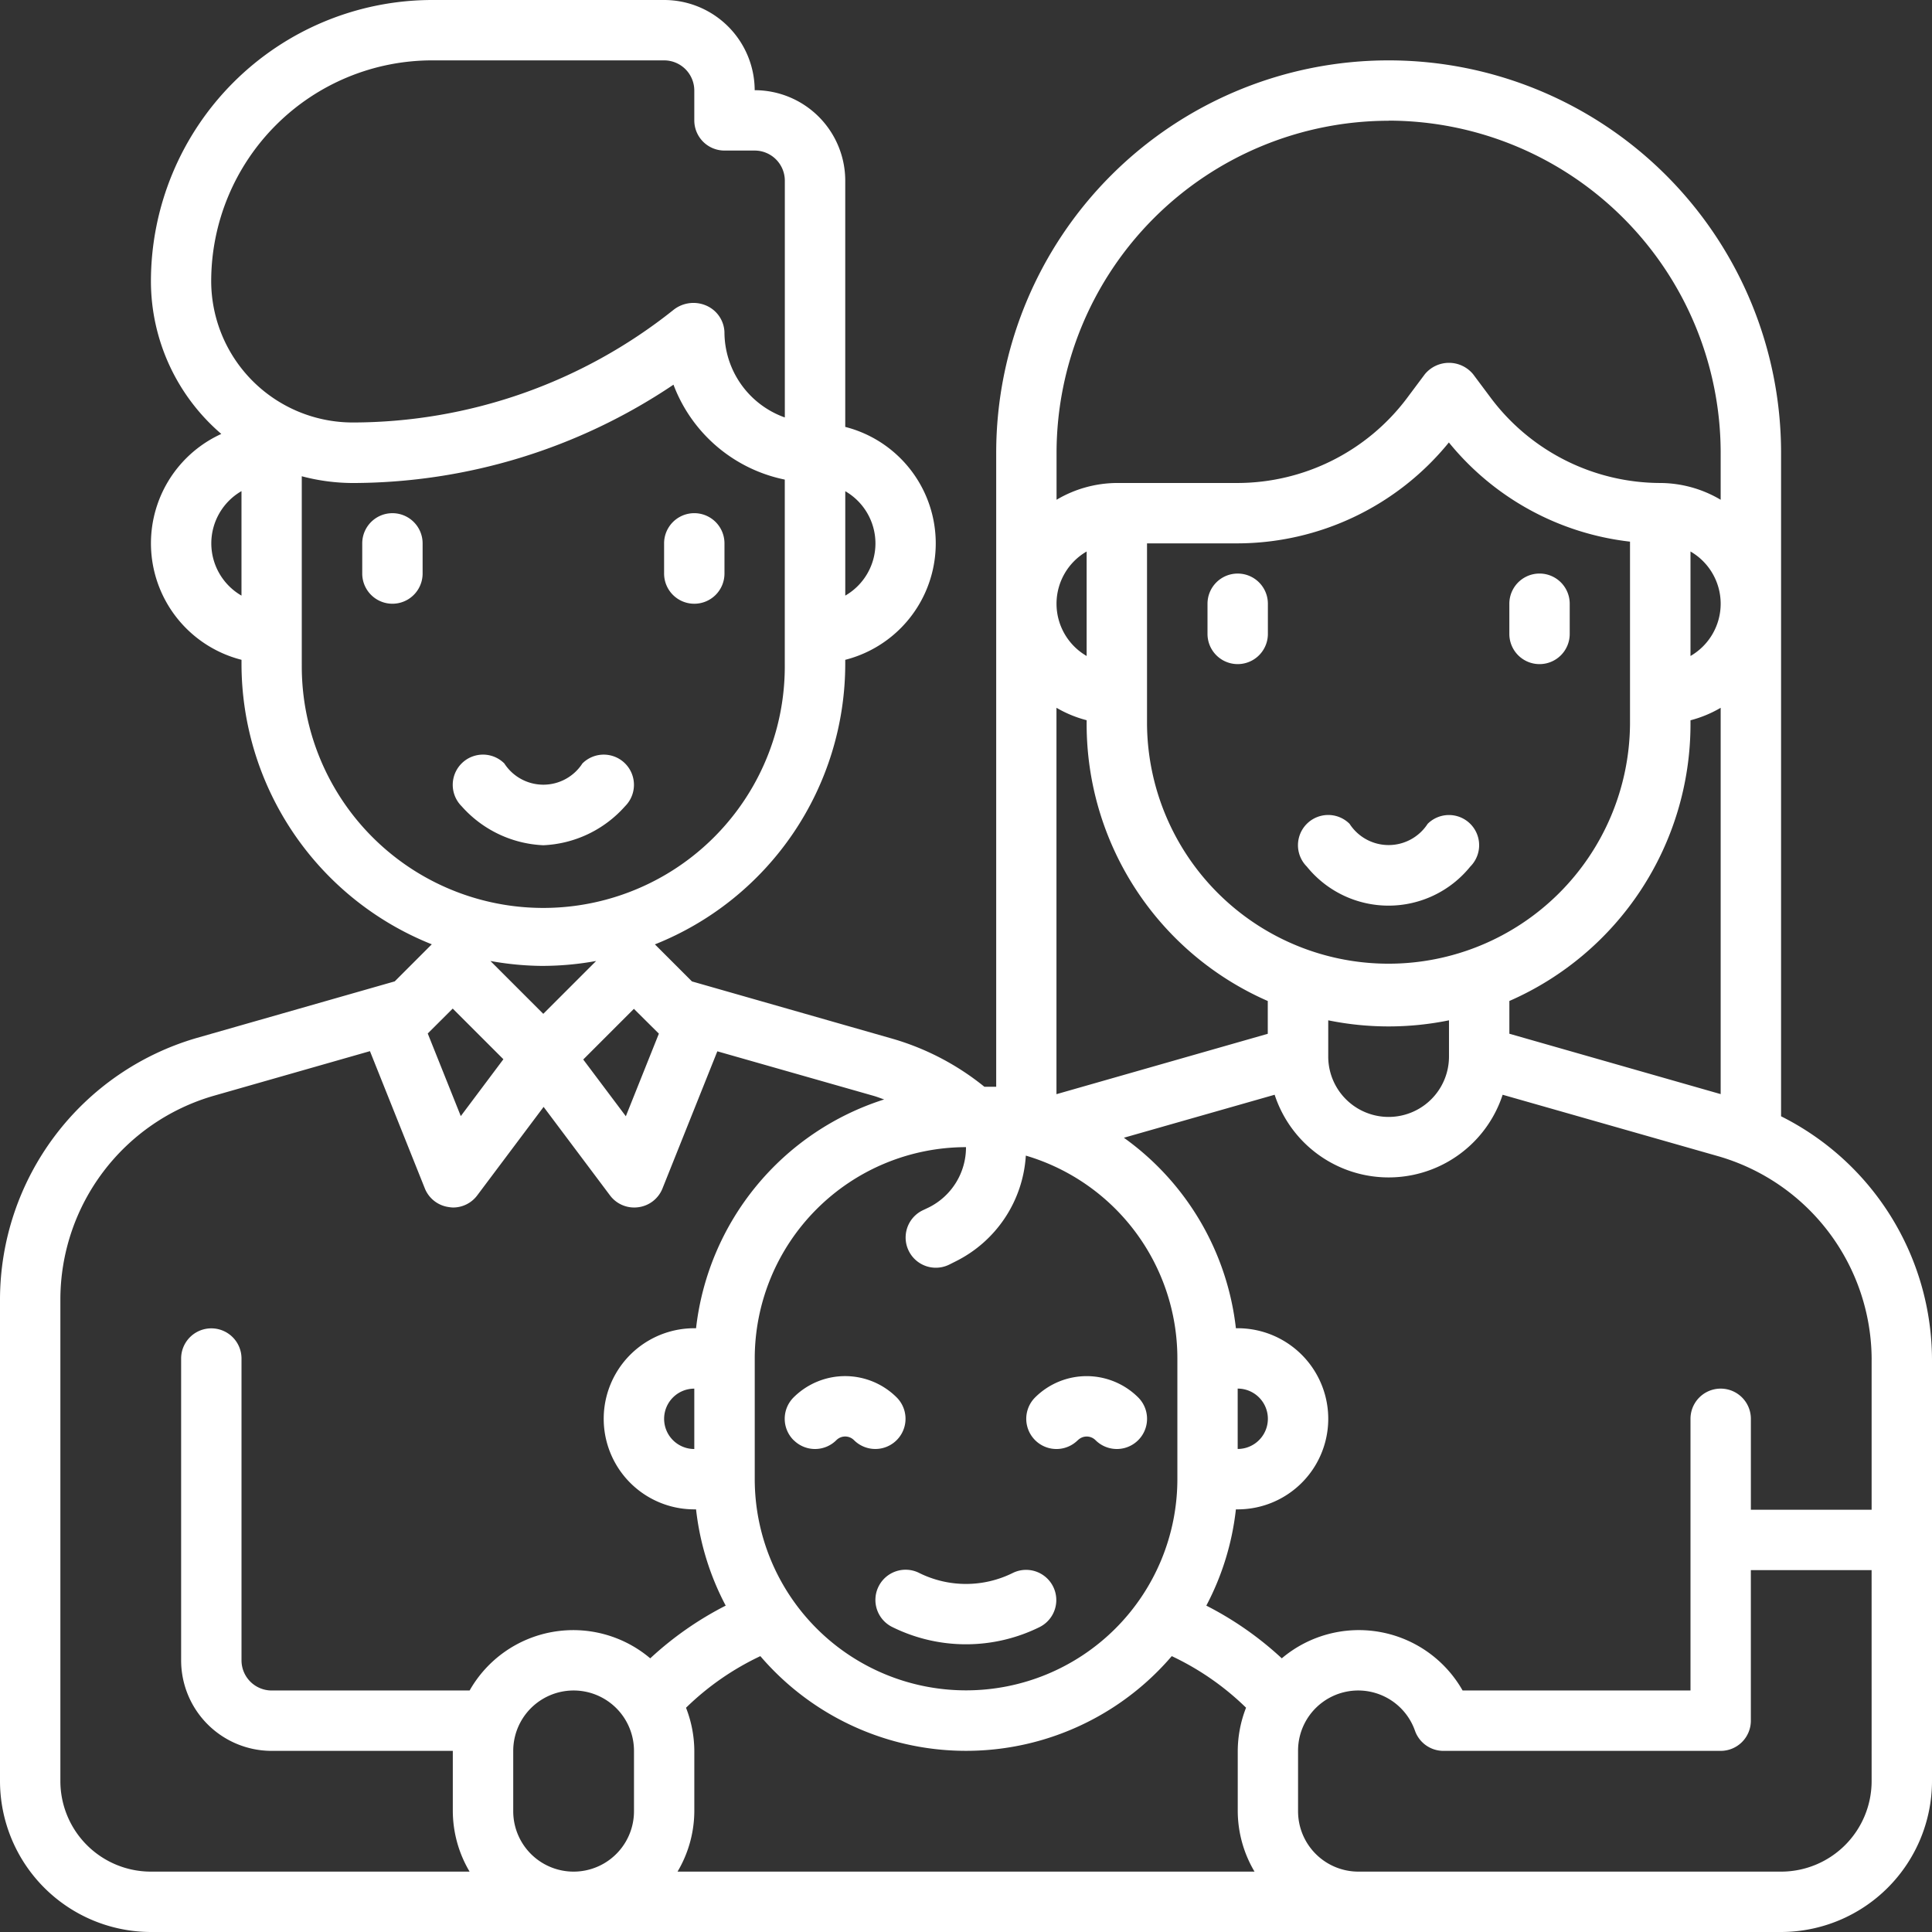 <svg id="parents" xmlns="http://www.w3.org/2000/svg" width="87.71" height="87.71" viewBox="0 0 87.71 87.71">
  <rect x="0" y="0" width="87.71" height="87.71" fill="#333333" stroke="none"/>
  <path id="Path_15726" data-name="Path 15726" d="M80.858,50.678V20.557a17.816,17.816,0,1,0-35.632,0v28.78h-.537a11.871,11.871,0,0,0-4.3-2.217l-8.975-2.565-1.668-1.668-.018-.012A13.717,13.717,0,0,0,38.373,30.15v-.195a5.456,5.456,0,0,0,0-10.574V8.206a4.111,4.111,0,0,0-4.111-4.111A4.111,4.111,0,0,0,30.15,0H19.617A12.78,12.78,0,0,0,6.852,12.764,9.14,9.14,0,0,0,10.047,19.7a5.457,5.457,0,0,0,.917,10.254v.195a13.717,13.717,0,0,0,8.642,12.723l-.018.012L17.92,44.553,8.945,47.118A12.385,12.385,0,0,0,0,58.976V80.858A6.861,6.861,0,0,0,6.852,87.71H80.858a6.861,6.861,0,0,0,6.852-6.852V61.717a12.393,12.393,0,0,0-6.852-11.039Zm4.111,11.039V68.54H79.487V64.412a1.37,1.37,0,0,0-2.741,0V76.746H66.4a5.417,5.417,0,0,0-8.209-1.46,15.148,15.148,0,0,0-3.426-2.393,12.229,12.229,0,0,0,1.343-4.37h.081a4.111,4.111,0,1,0,0-8.223h-.081a12.334,12.334,0,0,0-5.086-8.648L57.867,49.7a5.445,5.445,0,0,0,10.351,0l9.795,2.793a9.633,9.633,0,0,1,6.957,9.229ZM23.3,82.228V79.487a2.741,2.741,0,1,1,5.482,0v2.741a2.741,2.741,0,1,1-5.482,0Zm7.846-4.7a12.375,12.375,0,0,1,3.373-2.342,12.291,12.291,0,0,0,18.677,0,12.354,12.354,0,0,1,3.373,2.341,5.448,5.448,0,0,0-.377,1.96v2.741a5.426,5.426,0,0,0,.762,2.741H30.759a5.426,5.426,0,0,0,.762-2.741V79.487a5.442,5.442,0,0,0-.377-1.958ZM78.116,27.409a2.741,2.741,0,0,1-1.37,2.372V25.037A2.741,2.741,0,0,1,78.116,27.409Zm0,4.72V49.671L68.523,46.93V45.443a13.718,13.718,0,0,0,8.223-12.552V32.7a5.386,5.386,0,0,0,1.37-.567ZM60.3,46.321a13.7,13.7,0,0,0,5.482,0v1.645a2.741,2.741,0,0,1-5.482,0ZM74,32.891a10.964,10.964,0,0,1-21.927,0V24.668h4.111a12.4,12.4,0,0,0,9.593-4.581A12.405,12.405,0,0,0,74,24.59Zm-24.668-3.11a2.741,2.741,0,0,1,0-4.744Zm0,2.915v.195a13.718,13.718,0,0,0,8.223,12.553v1.489l-9.593,2.741V32.132a5.387,5.387,0,0,0,1.37.565ZM43.855,52.077a3.048,3.048,0,0,1-1.694,2.741l-.289.137A1.371,1.371,0,1,0,43.1,57.408l.289-.145a5.756,5.756,0,0,0,3.182-4.8,9.6,9.6,0,0,1,6.88,9.2v5.483a9.593,9.593,0,1,1-19.187,0V61.672a9.6,9.6,0,0,1,9.593-9.593Zm12.334,13.7V63.04a1.37,1.37,0,1,1,0,2.741Zm6.852-60.3A15.093,15.093,0,0,1,78.116,20.557v2.132a5.426,5.426,0,0,0-2.741-.762A9.644,9.644,0,0,1,67.7,18.09l-.822-1.1a1.42,1.42,0,0,0-2.193,0l-.822,1.1a9.644,9.644,0,0,1-7.675,3.837H50.707a5.426,5.426,0,0,0-2.741.762V20.557A15.093,15.093,0,0,1,63.041,5.482ZM29.912,46.926l-1.5,3.75L26.478,48.1l2.3-2.3Zm9.832-22.258a2.741,2.741,0,0,1-1.37,2.372V22.3a2.741,2.741,0,0,1,1.37,2.372ZM19.617,2.741H30.15a1.37,1.37,0,0,1,1.37,1.37V5.465a1.37,1.37,0,0,0,1.37,1.37h1.37a1.37,1.37,0,0,1,1.37,1.37V18.952a4.12,4.12,0,0,1-2.741-3.877,1.37,1.37,0,0,0-.822-1.2,1.457,1.457,0,0,0-1.5.2,23.384,23.384,0,0,1-14.557,5.105,6.428,6.428,0,0,1-6.422-6.422A10.034,10.034,0,0,1,19.617,2.741ZM9.593,24.668a2.741,2.741,0,0,1,1.37-2.372V27.04A2.741,2.741,0,0,1,9.593,24.668ZM13.7,30.15V21.621a9.115,9.115,0,0,0,2.311.307,26.151,26.151,0,0,0,14.564-4.464,6.871,6.871,0,0,0,5.053,4.309V30.15a10.964,10.964,0,1,1-21.927,0Zm10.964,13.7a13.677,13.677,0,0,0,2.4-.223l-2.4,2.4-2.4-2.4a13.677,13.677,0,0,0,2.4.224Zm-4.111,1.938,2.3,2.3-1.934,2.581-1.5-3.75ZM2.741,80.858V58.976A9.633,9.633,0,0,1,9.7,49.748l7.095-2.027,2.492,6.232a1.37,1.37,0,0,0,1.1.848,1.332,1.332,0,0,0,.177.018,1.37,1.37,0,0,0,1.1-.548l3.015-4.02,3.015,4.02a1.37,1.37,0,0,0,1.1.548,1.332,1.332,0,0,0,.18-.012,1.37,1.37,0,0,0,1.1-.848l2.492-6.231,7.092,2.021c.164.047.322.11.482.164A12.364,12.364,0,0,0,31.6,60.3h-.081a4.111,4.111,0,0,0,0,8.223H31.6a12.237,12.237,0,0,0,1.346,4.37,15.154,15.154,0,0,0-3.426,2.393,5.409,5.409,0,0,0-8.2,1.46H12.334a1.37,1.37,0,0,1-1.37-1.37v-13.7a1.37,1.37,0,1,0-2.741,0v13.7a4.111,4.111,0,0,0,4.111,4.111h8.223v2.741a5.426,5.426,0,0,0,.762,2.741H6.852a4.111,4.111,0,0,1-4.111-4.111ZM30.15,64.412a1.37,1.37,0,0,1,1.37-1.37v2.741a1.37,1.37,0,0,1-1.37-1.371ZM84.969,80.858a4.111,4.111,0,0,1-4.111,4.111H61.671a2.741,2.741,0,0,1-2.741-2.741V79.487a2.731,2.731,0,0,1,5.309-.911,1.37,1.37,0,0,0,1.291.911H78.116a1.37,1.37,0,0,0,1.37-1.37V71.281h5.482Z" fill="#fff"/>
  <path id="Path_15727" data-name="Path 15727" d="M13.37,17A1.37,1.37,0,0,0,12,18.37v1.37a1.37,1.37,0,1,0,2.741,0V18.37A1.37,1.37,0,0,0,13.37,17Z" transform="translate(4.445 6.298)" fill="#fff"/>
  <path id="Path_15728" data-name="Path 15728" d="M23.37,21.111a1.37,1.37,0,0,0,1.37-1.37V18.37a1.37,1.37,0,1,0-2.741,0v1.37A1.37,1.37,0,0,0,23.37,21.111Z" transform="translate(8.15 6.298)" fill="#fff"/>
  <path id="Path_15729" data-name="Path 15729" d="M22.822,27.341A1.37,1.37,0,1,0,20.884,25.4a2.111,2.111,0,0,1-3.544,0A1.37,1.37,0,1,0,15.4,27.341a5.263,5.263,0,0,0,3.71,1.772A5.263,5.263,0,0,0,22.822,27.341Z" transform="translate(5.556 9.26)" fill="#fff"/>
  <path id="Path_15730" data-name="Path 15730" d="M41.37,19A1.37,1.37,0,0,0,40,20.37v1.37a1.37,1.37,0,1,0,2.741,0V20.37A1.37,1.37,0,0,0,41.37,19Z" transform="translate(14.819 7.039)" fill="#fff"/>
  <path id="Path_15731" data-name="Path 15731" d="M51.37,23.111a1.37,1.37,0,0,0,1.37-1.37V20.37a1.37,1.37,0,0,0-2.741,0v1.37A1.37,1.37,0,0,0,51.37,23.111Z" transform="translate(18.523 7.039)" fill="#fff"/>
  <path id="Path_15732" data-name="Path 15732" d="M48.885,27.4a2.111,2.111,0,0,1-3.544,0A1.37,1.37,0,1,0,43.4,29.341a4.769,4.769,0,0,0,7.42,0A1.37,1.37,0,0,0,48.885,27.4Z" transform="translate(15.928 10.001)" fill="#fff"/>
  <path id="Path_15733" data-name="Path 15733" d="M26.4,48.492a1.37,1.37,0,0,0,1.938,0,.565.565,0,0,1,.8,0,1.371,1.371,0,1,0,1.937-1.941,3.315,3.315,0,0,0-4.679,0,1.37,1.37,0,0,0,0,1.941Z" transform="translate(9.632 16.889)" fill="#fff"/>
  <path id="Path_15734" data-name="Path 15734" d="M36.339,48.493a.565.565,0,0,1,.8,0,1.371,1.371,0,1,0,1.937-1.941,3.315,3.315,0,0,0-4.679,0,1.371,1.371,0,1,0,1.938,1.941Z" transform="translate(12.596 16.889)" fill="#fff"/>
  <path id="Path_15735" data-name="Path 15735" d="M29.144,52.758a1.37,1.37,0,0,0,.614,1.839,7.537,7.537,0,0,0,6.707,0,1.371,1.371,0,0,0-1.225-2.453,4.775,4.775,0,0,1-4.257,0A1.37,1.37,0,0,0,29.144,52.758Z" transform="translate(10.743 19.264)" fill="#fff"/>
</svg>
